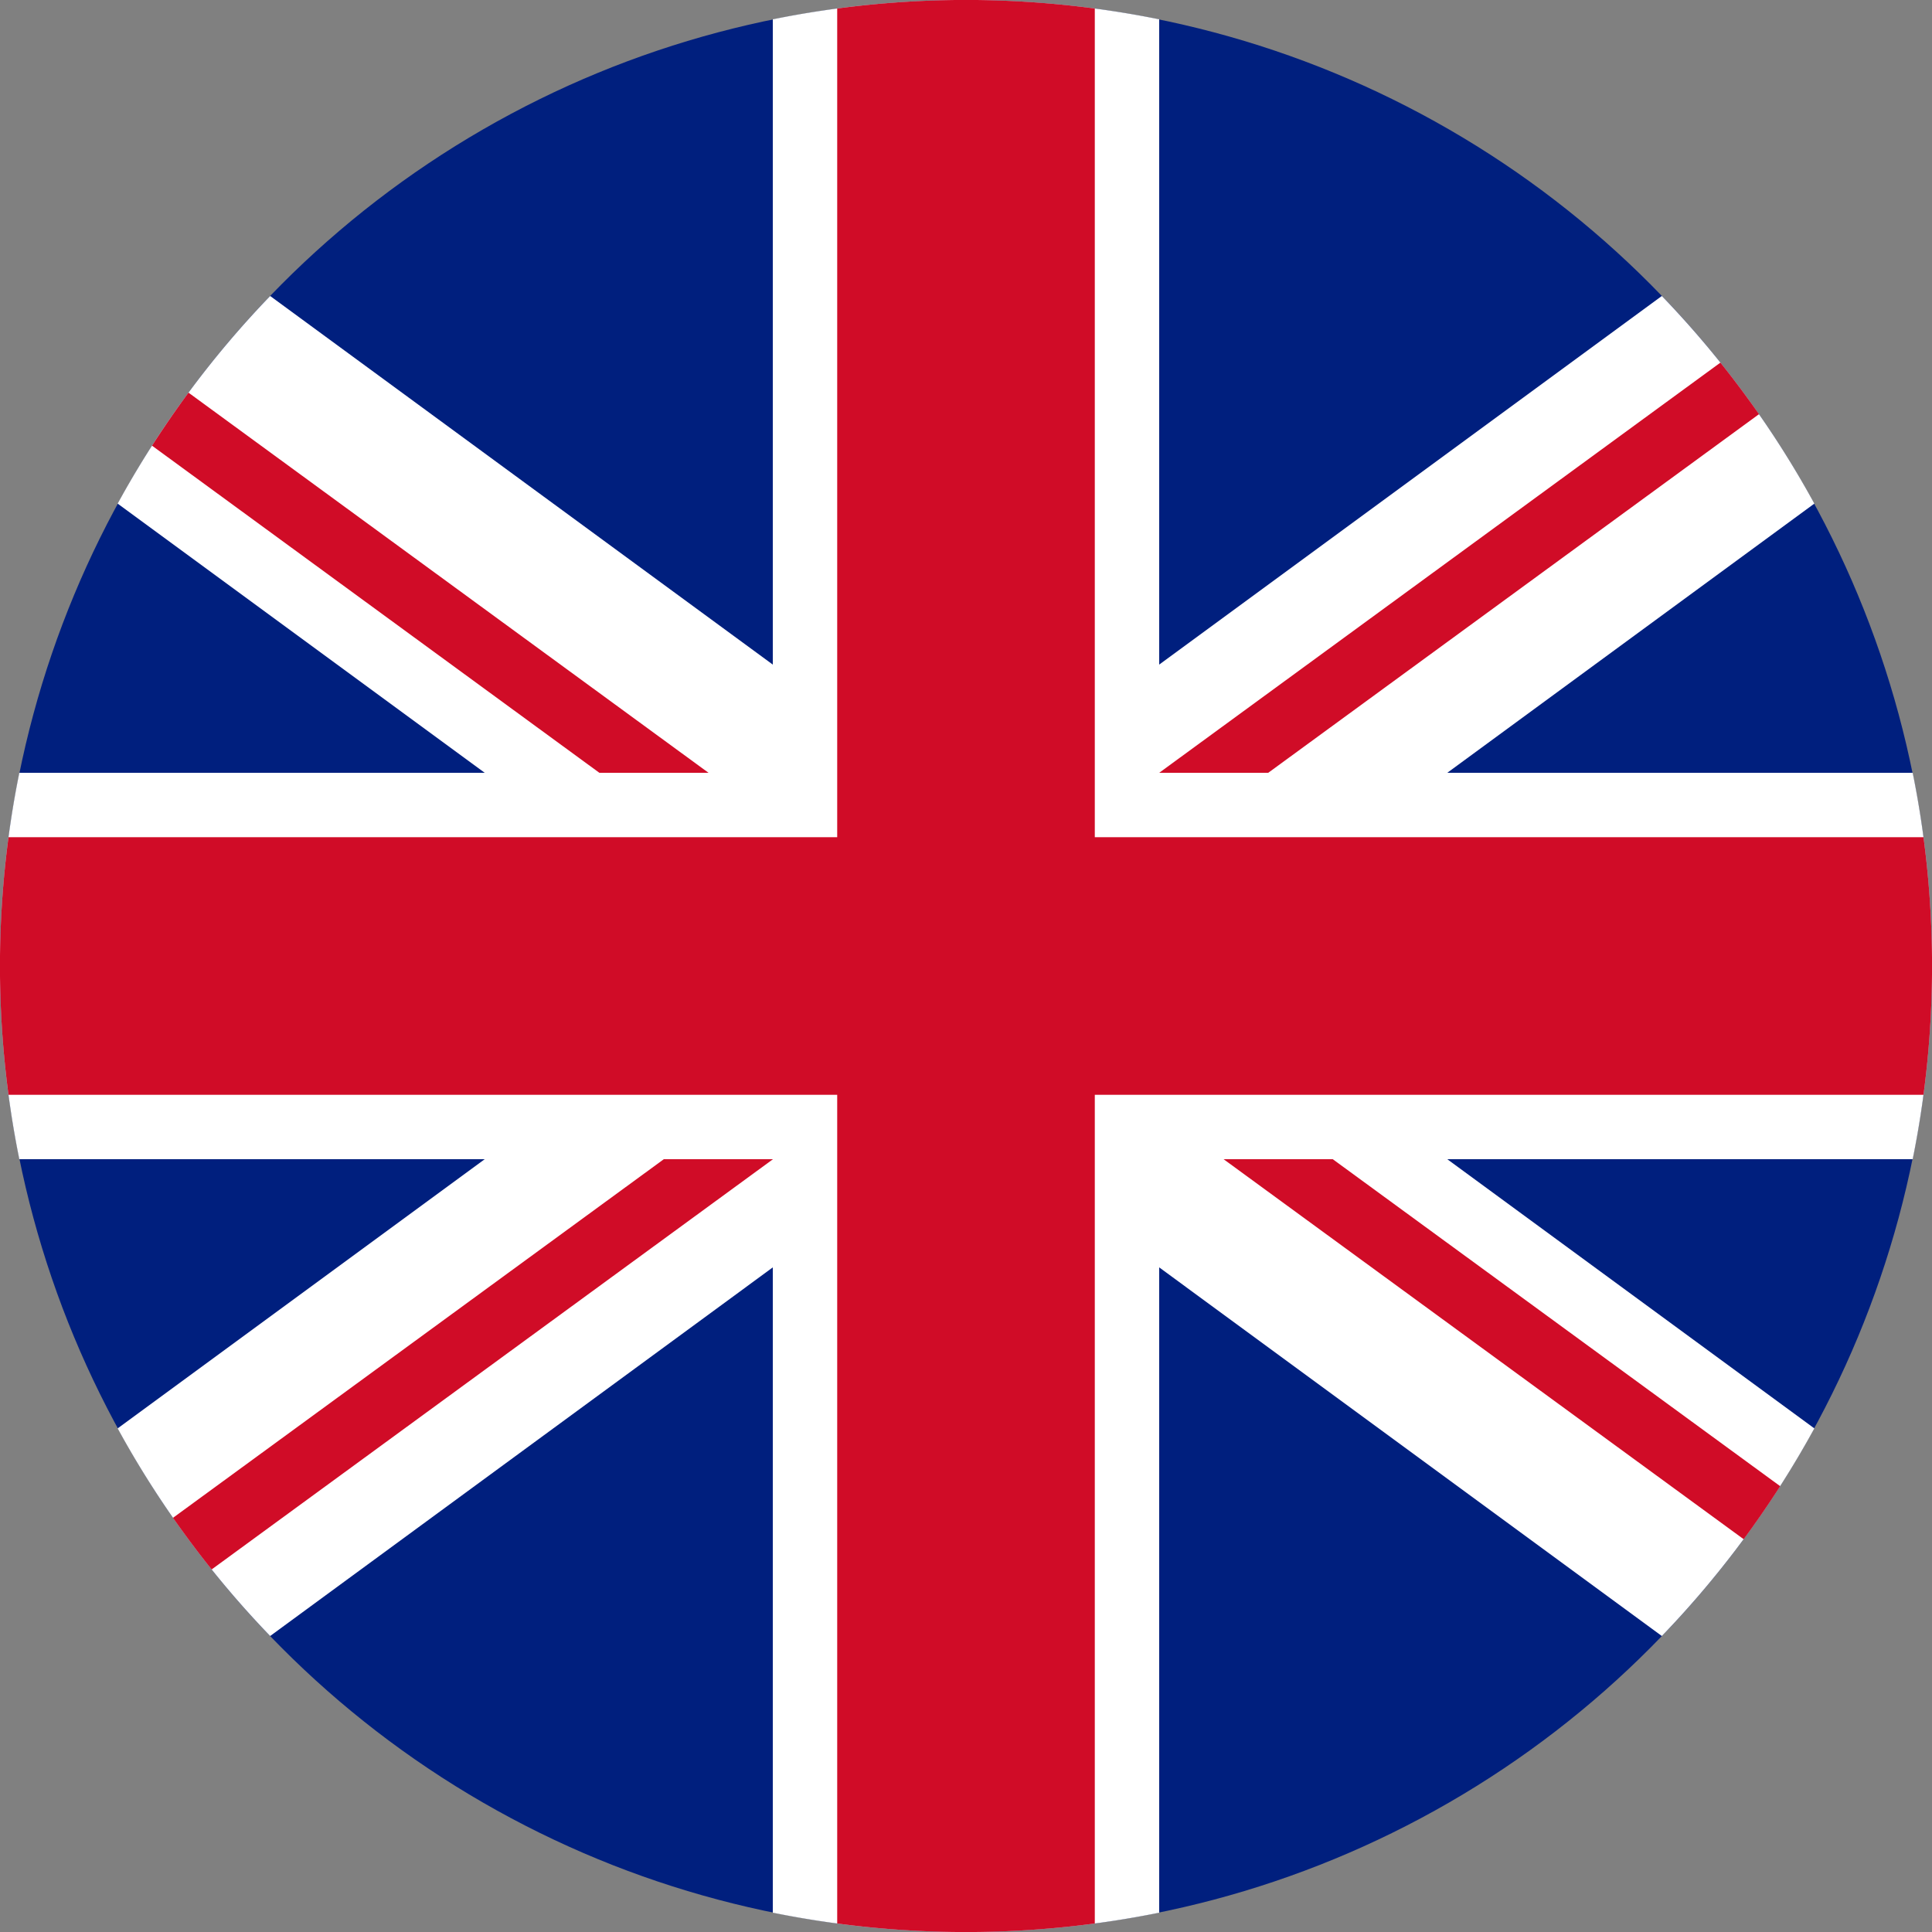 <svg width="30" height="30" viewBox="0 0 30 30" xmlns="http://www.w3.org/2000/svg"><rect x="0" y="0" width="30" height="30" fill="#808080" stroke="none"/><g id="Flags/UK" fill="none" fill-rule="evenodd"><circle id="Oval" fill="#001F7E" cx="15" cy="15" r="15"/><path d="M29.7 12c.197.97.3 1.973.3 3s-.103 2.03-.3 3h-7.227l5.7 4.18a15.048 15.048 0 01-2.368 3.224L18 19.68V29.7c-.97.197-1.973.3-3 .3s-2.03-.103-3-.3V19.68l-7.805 5.724a15.048 15.048 0 01-2.368-3.224l5.7-4.18H.3c-.197-.97-.3-1.973-.3-3s.103-2.03.3-3h7.227l-5.7-4.18a15.048 15.048 0 012.368-3.224L12 10.32V.3c.97-.197 1.973-.3 3-.3s2.03.103 3 .3v10.02l7.805-5.724a15.02 15.02 0 012.368 3.224l-5.7 4.18H29.7z" id="Path" fill="#FFF"/><path d="M29.868 13a15.138 15.138 0 010 4H17v12.868a15.138 15.138 0 01-4 0V17H.132a15.138 15.138 0 010-4H13V.132a15.138 15.138 0 014 0V13h12.868zM3.286 24.37c-.209-.26-.408-.528-.6-.801L10.308 18h1.695l-8.716 6.37zM26.714 5.63c.209.26.408.528.6.801L19.693 12H18l8.714-6.369zM2.36 6.921c.18-.28.37-.556.567-.824L11.002 12H9.307L2.36 6.92zm25.283 16.156c-.18.281-.37.556-.567.824L19 18h1.695l6.947 5.077z" id="Shape" fill="#D00C27"/></g></svg>